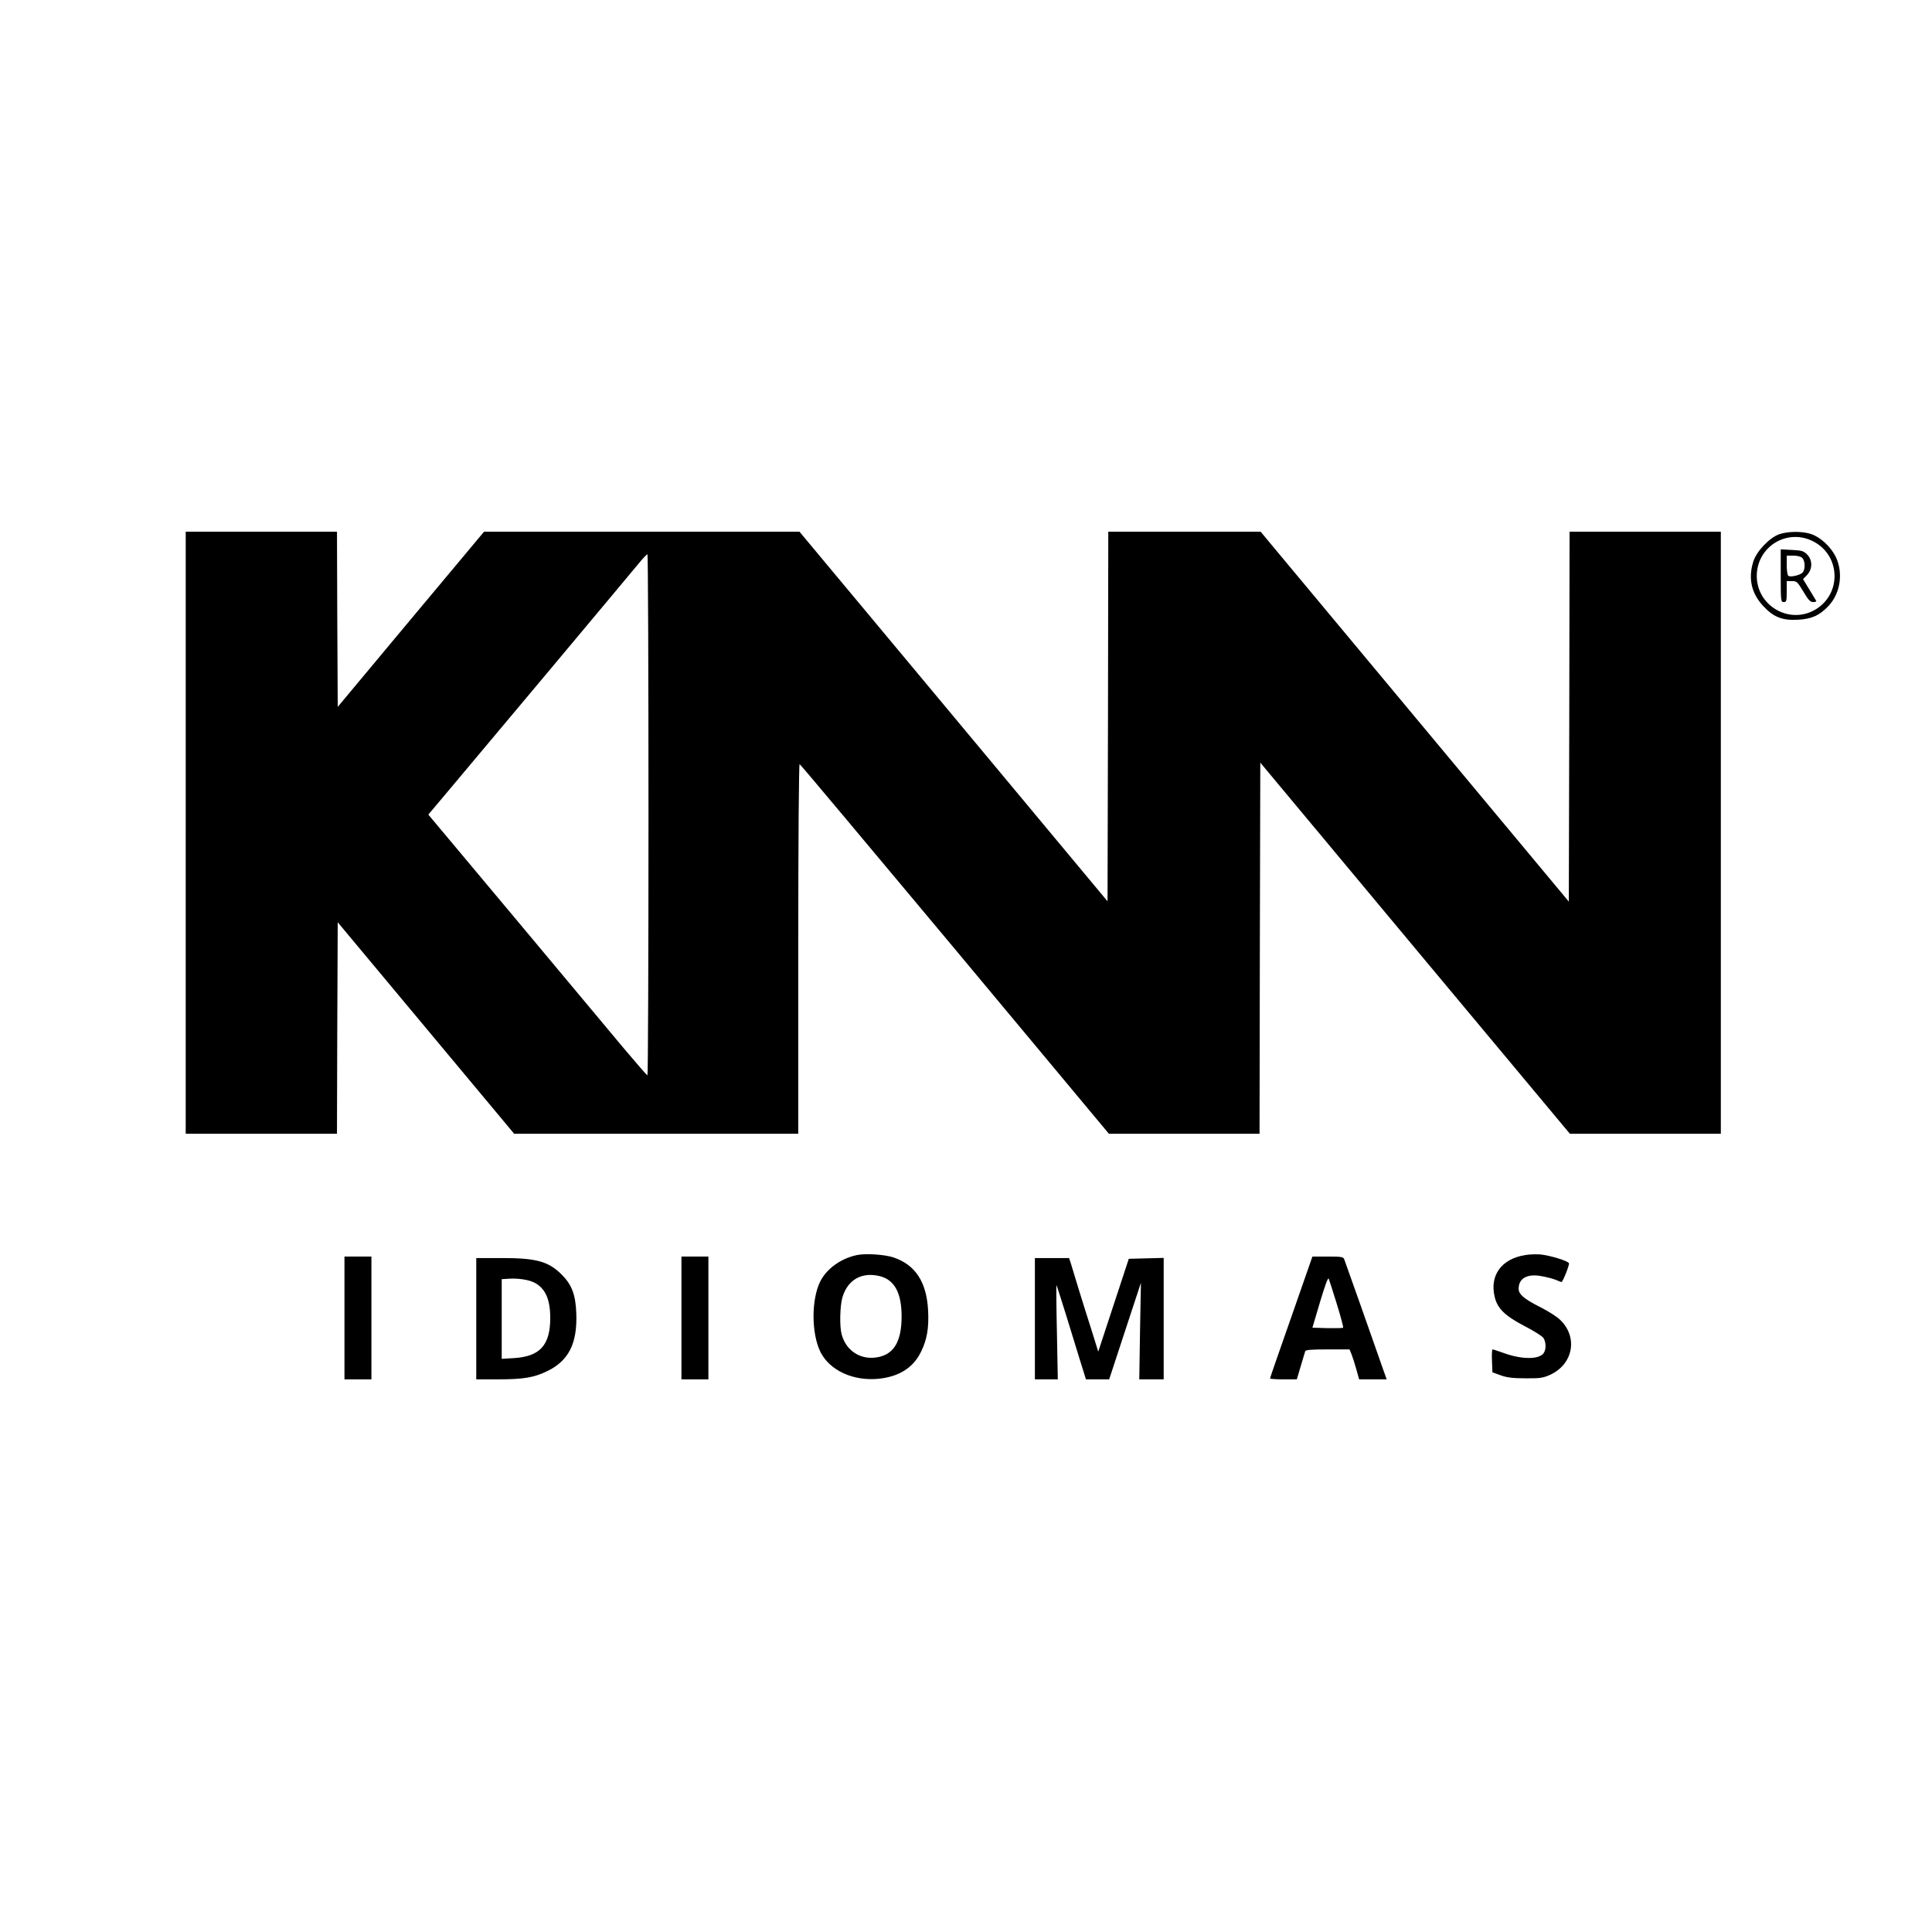 <?xml version="1.0" standalone="no"?>
<!DOCTYPE svg PUBLIC "-//W3C//DTD SVG 20010904//EN"
 "http://www.w3.org/TR/2001/REC-SVG-20010904/DTD/svg10.dtd">
<svg version="1.0" xmlns="http://www.w3.org/2000/svg"
 width="1290pt" height="1290pt" viewBox="0 0 1290 1290"
 preserveAspectRatio="xMidYMid meet">
<g transform="translate(0,1290) scale(0.1,-0.1)"
fill="#000000" stroke="none">
<path d="M1240 7340 l0 -2010 505 0 505 0 2 706 3 706 589 -706 589 -706 949
0 948 0 0 1236 c0 715 4 1234 9 1232 5 -1 471 -558 1037 -1235 l1028 -1233
503 0 503 0 2 1239 3 1239 1033 -1239 1034 -1239 504 0 504 0 0 2010 0 2010
-505 0 -505 0 -2 -1235 -3 -1235 -1029 1235 -1029 1235 -509 0 -508 0 -2
-1234 -3 -1234 -1028 1234 -1029 1234 -1053 0 -1053 0 -489 -585 -488 -585 -3
585 -2 585 -505 0 -505 0 0 -2010z m3090 120 c0 -957 -3 -1740 -7 -1740 -5 1
-76 83 -160 183 -83 100 -411 492 -727 870 l-576 688 128 152 c153 181 1203
1435 1276 1524 28 34 54 62 59 62 4 1 7 -782 7 -1739z"/>
<path d="M11880 9333 c-66 -24 -151 -113 -173 -182 -35 -111 -14 -210 63 -294
70 -77 129 -101 235 -95 91 5 143 28 202 90 82 85 102 223 50 331 -34 67 -101
130 -164 151 -58 20 -154 19 -213 -1z m233 -51 c175 -95 183 -342 15 -448
-172 -109 -398 16 -398 221 1 199 209 322 383 227z"/>
<path d="M11890 9056 c0 -169 1 -176 20 -176 18 0 20 7 20 70 l0 70 35 0 c32
0 37 -5 76 -70 33 -56 46 -70 66 -70 13 0 22 3 20 8 -3 4 -23 38 -46 76 l-42
69 27 28 c37 39 37 100 0 137 -23 23 -36 27 -101 30 l-75 4 0 -176z m144 118
c20 -20 21 -78 1 -98 -18 -17 -78 -31 -94 -21 -6 3 -11 35 -11 71 l0 64 44 0
c27 0 51 -6 60 -16z"/>
<path d="M5722 4520 c-106 -22 -201 -90 -244 -174 -62 -121 -61 -352 1 -475
63 -123 220 -194 388 -177 136 14 231 74 282 179 41 82 54 161 48 277 -10 190
-85 305 -231 354 -60 20 -185 28 -244 16z m153 -141 c98 -25 145 -112 145
-269 0 -158 -46 -244 -145 -269 -117 -29 -223 32 -255 148 -15 54 -12 190 5
249 35 118 130 171 250 141z"/>
<path d="M10185 4520 c-158 -24 -240 -135 -205 -279 18 -78 69 -127 199 -195
61 -31 117 -67 126 -79 17 -25 20 -70 5 -97 -25 -48 -144 -50 -270 -4 -37 13
-70 24 -74 24 -4 0 -6 -34 -4 -77 l3 -76 55 -20 c41 -15 82 -20 165 -20 95 -1
117 2 162 22 160 71 192 258 65 373 -23 21 -83 58 -133 83 -104 53 -139 83
-139 120 0 70 57 102 153 84 34 -6 77 -17 96 -25 18 -8 35 -14 37 -14 9 0 54
115 50 125 -6 16 -128 53 -191 59 -27 2 -72 1 -100 -4z"/>
<path d="M2300 4100 l0 -410 90 0 90 0 0 410 0 410 -90 0 -90 0 0 -410z"/>
<path d="M4550 4100 l0 -410 90 0 90 0 0 410 0 410 -90 0 -90 0 0 -410z"/>
<path d="M8622 4106 c-78 -222 -142 -406 -142 -410 0 -3 40 -6 89 -6 l90 0 26
88 c14 48 28 93 30 100 3 9 42 12 150 12 l146 0 13 -32 c7 -18 22 -63 32 -100
l19 -68 92 0 92 0 -19 53 c-75 216 -259 735 -265 750 -6 15 -21 17 -109 17
l-103 0 -141 -404z m304 87 c26 -84 45 -155 42 -158 -3 -3 -50 -4 -105 -3
l-100 3 51 172 c33 110 53 166 58 155 4 -9 28 -86 54 -169z"/>
<path d="M3180 4095 l0 -405 138 0 c181 0 250 12 342 58 138 69 195 184 188
380 -4 126 -30 194 -97 261 -88 88 -168 111 -398 111 l-173 0 0 -405z m388
241 c73 -38 106 -111 106 -236 0 -181 -68 -257 -241 -268 l-83 -5 0 266 0 266
48 3 c62 4 133 -7 170 -26z"/>
<path d="M6910 4095 l0 -405 77 0 76 0 -6 317 c-4 174 -5 314 -3 312 2 -2 29
-87 61 -189 31 -102 74 -242 96 -312 l40 -128 77 0 78 0 106 323 106 322 -6
-322 -5 -323 81 0 82 0 0 405 0 406 -116 -3 -117 -3 -102 -310 -102 -310 -42
135 c-24 74 -63 200 -88 280 -24 80 -49 160 -54 178 l-11 32 -114 0 -114 0 0
-405z"/>
</g>
</svg>
